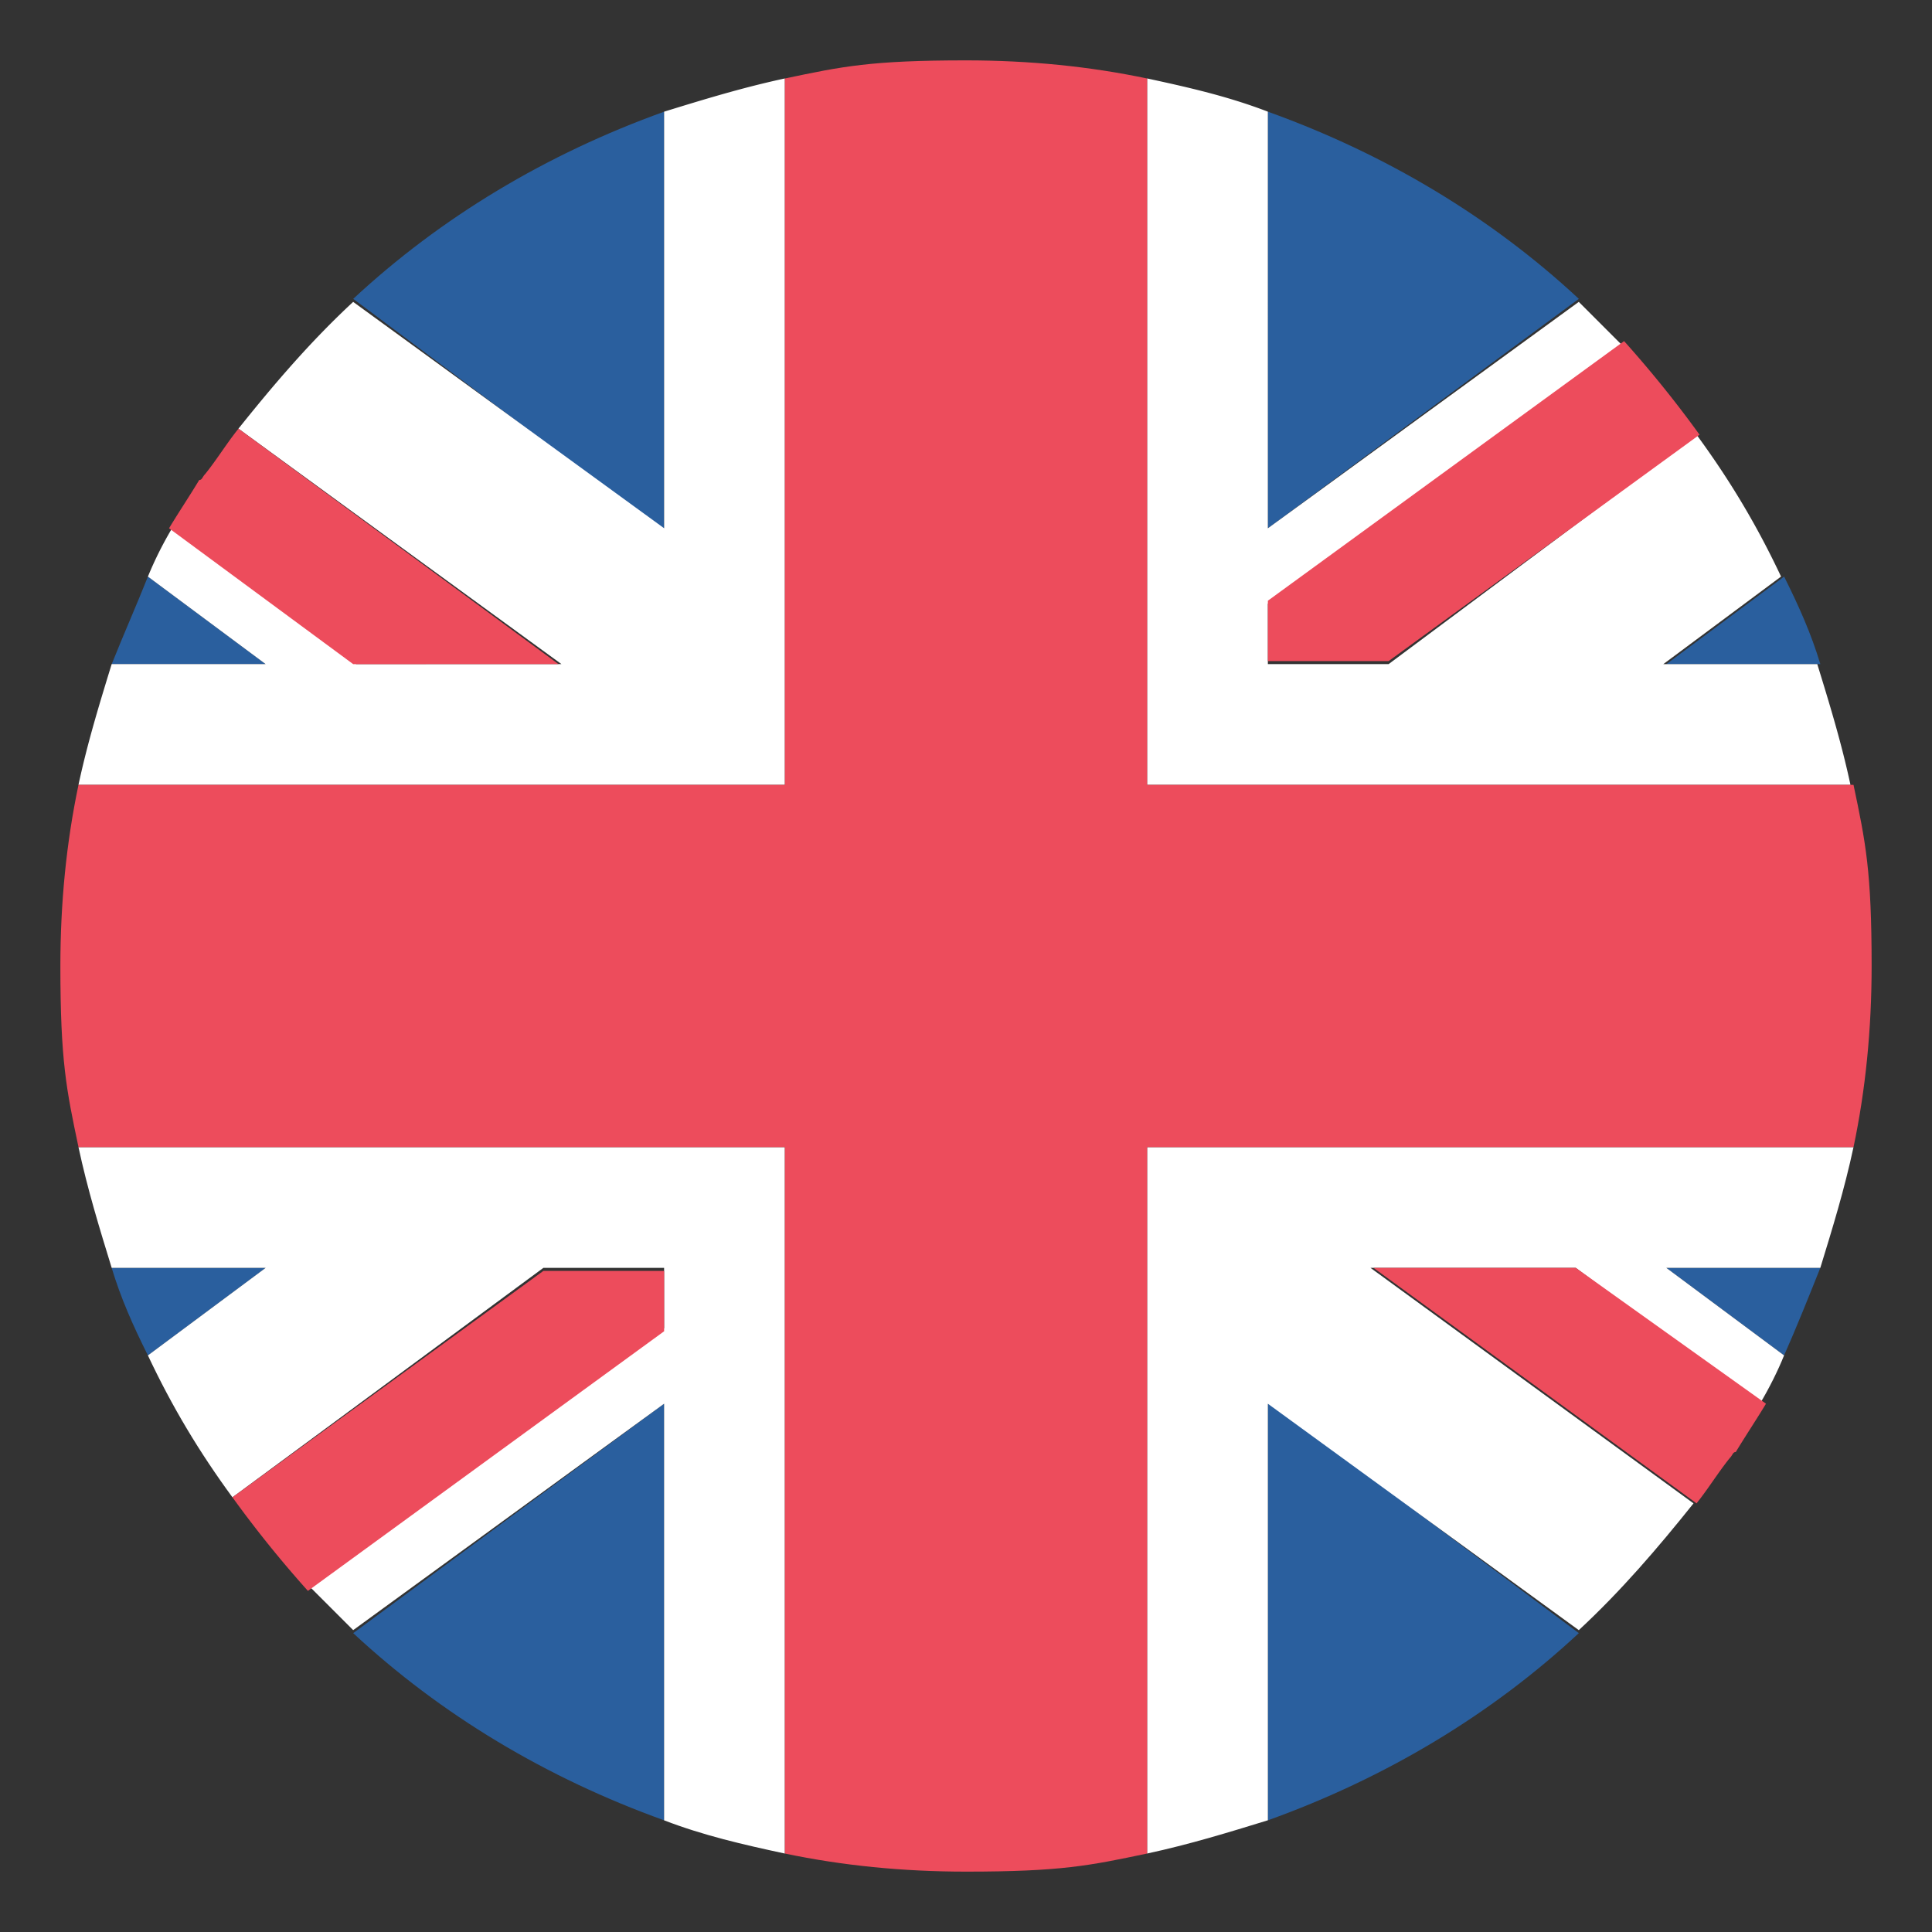 <svg xmlns="http://www.w3.org/2000/svg" width="100" height="100" fill="none"><rect width="100%" height="100%" fill="#333333" stroke="none"/><path fill="#2A5F9E" d="M34.375 94.219V72.656L18.282 84.531c4.53 4.219 10 7.5 16.093 9.688m31.25 0C71.72 92.03 77.188 88.75 81.72 84.53L65.625 72.5zM5.781 65.625c.47 1.563 1.094 2.969 1.875 4.531l6.094-4.531zm80.47 0 6.093 4.531c.625-1.406 1.25-2.969 1.875-4.531z"/><path fill="#fff" d="M36.718 59.375H4.062c.469 2.188 1.094 4.219 1.719 6.25h7.969l-6.094 4.531c1.25 2.656 2.656 5 4.375 7.344l16.093-11.875h6.25v3.125l-18.28 13.438 2.187 2.187 16.093-11.719V94.22c2.032.781 4.063 1.25 6.25 1.719V59.375zm59.219 0H59.375v36.563c2.187-.47 4.218-1.094 6.25-1.72V72.657l16.093 11.719c2.188-2.031 4.063-4.219 5.938-6.562L70.937 65.625h10.625l9.531 7.031c.469-.781.938-1.719 1.25-2.5l-6.094-4.531h7.97c.624-2.031 1.25-4.062 1.718-6.25"/><path fill="#ED4C5C" d="M12.032 77.5a59 59 0 0 0 3.906 4.844l18.437-13.438v-3.125h-6.25zm59.062-11.875 16.719 12.188c.625-.782 1.093-1.563 1.718-2.344.157-.156.157-.313.313-.313.469-.781 1.094-1.719 1.563-2.5l-9.844-7.031z"/><path fill="#2A5F9E" d="M65.625 5.781v21.563L81.72 15.469c-4.531-4.219-10-7.5-16.094-9.688m-31.25 0c-6.093 2.188-11.562 5.47-16.093 9.688L34.375 27.5zM94.22 34.375c-.469-1.562-1.094-2.968-1.875-4.531l-6.094 4.531zm-80.469 0-6.094-4.531c-.625 1.563-1.25 2.969-1.875 4.531z"/><path fill="#fff" d="M63.28 40.625h32.5c-.468-2.188-1.093-4.22-1.718-6.25h-7.969l6.094-4.532c-1.25-2.656-2.656-5-4.375-7.343L71.875 34.374h-6.25V31.25l18.28-13.437-2.187-2.188-16.094 11.72V5.78c-2.03-.781-4.062-1.25-6.25-1.719v36.563zm-59.218 0h36.563V4.061c-2.188.469-4.22 1.094-6.25 1.719v21.562L18.28 15.625c-2.188 2.03-4.063 4.218-5.938 6.562l16.719 12.187H18.437l-9.531-7.03a19 19 0 0 0-1.25 2.5l6.094 4.53H5.78c-.624 2.032-1.25 4.063-1.718 6.25"/><path fill="#ED4C5C" d="M87.968 22.5a59 59 0 0 0-3.906-4.844L65.625 31.093v3.125h6.25zM28.906 34.374 12.343 22.188c-.625.781-1.094 1.563-1.719 2.344-.156.156-.156.312-.312.312-.469.782-1.094 1.719-1.562 2.5l9.53 7.031z"/><path fill="#ED4C5C" d="M95.938 40.625H59.375V4.063Q54.921 3.125 50 3.125c-4.922 0-6.406.313-9.375.938v36.562H4.063Q3.125 45.079 3.125 50c0 4.922.313 6.406.938 9.375h36.562v36.563q4.454.936 9.375.937c4.922 0 6.406-.312 9.375-.937V59.375h36.563q.936-4.454.937-9.375c0-4.922-.312-6.406-.937-9.375"/></svg>